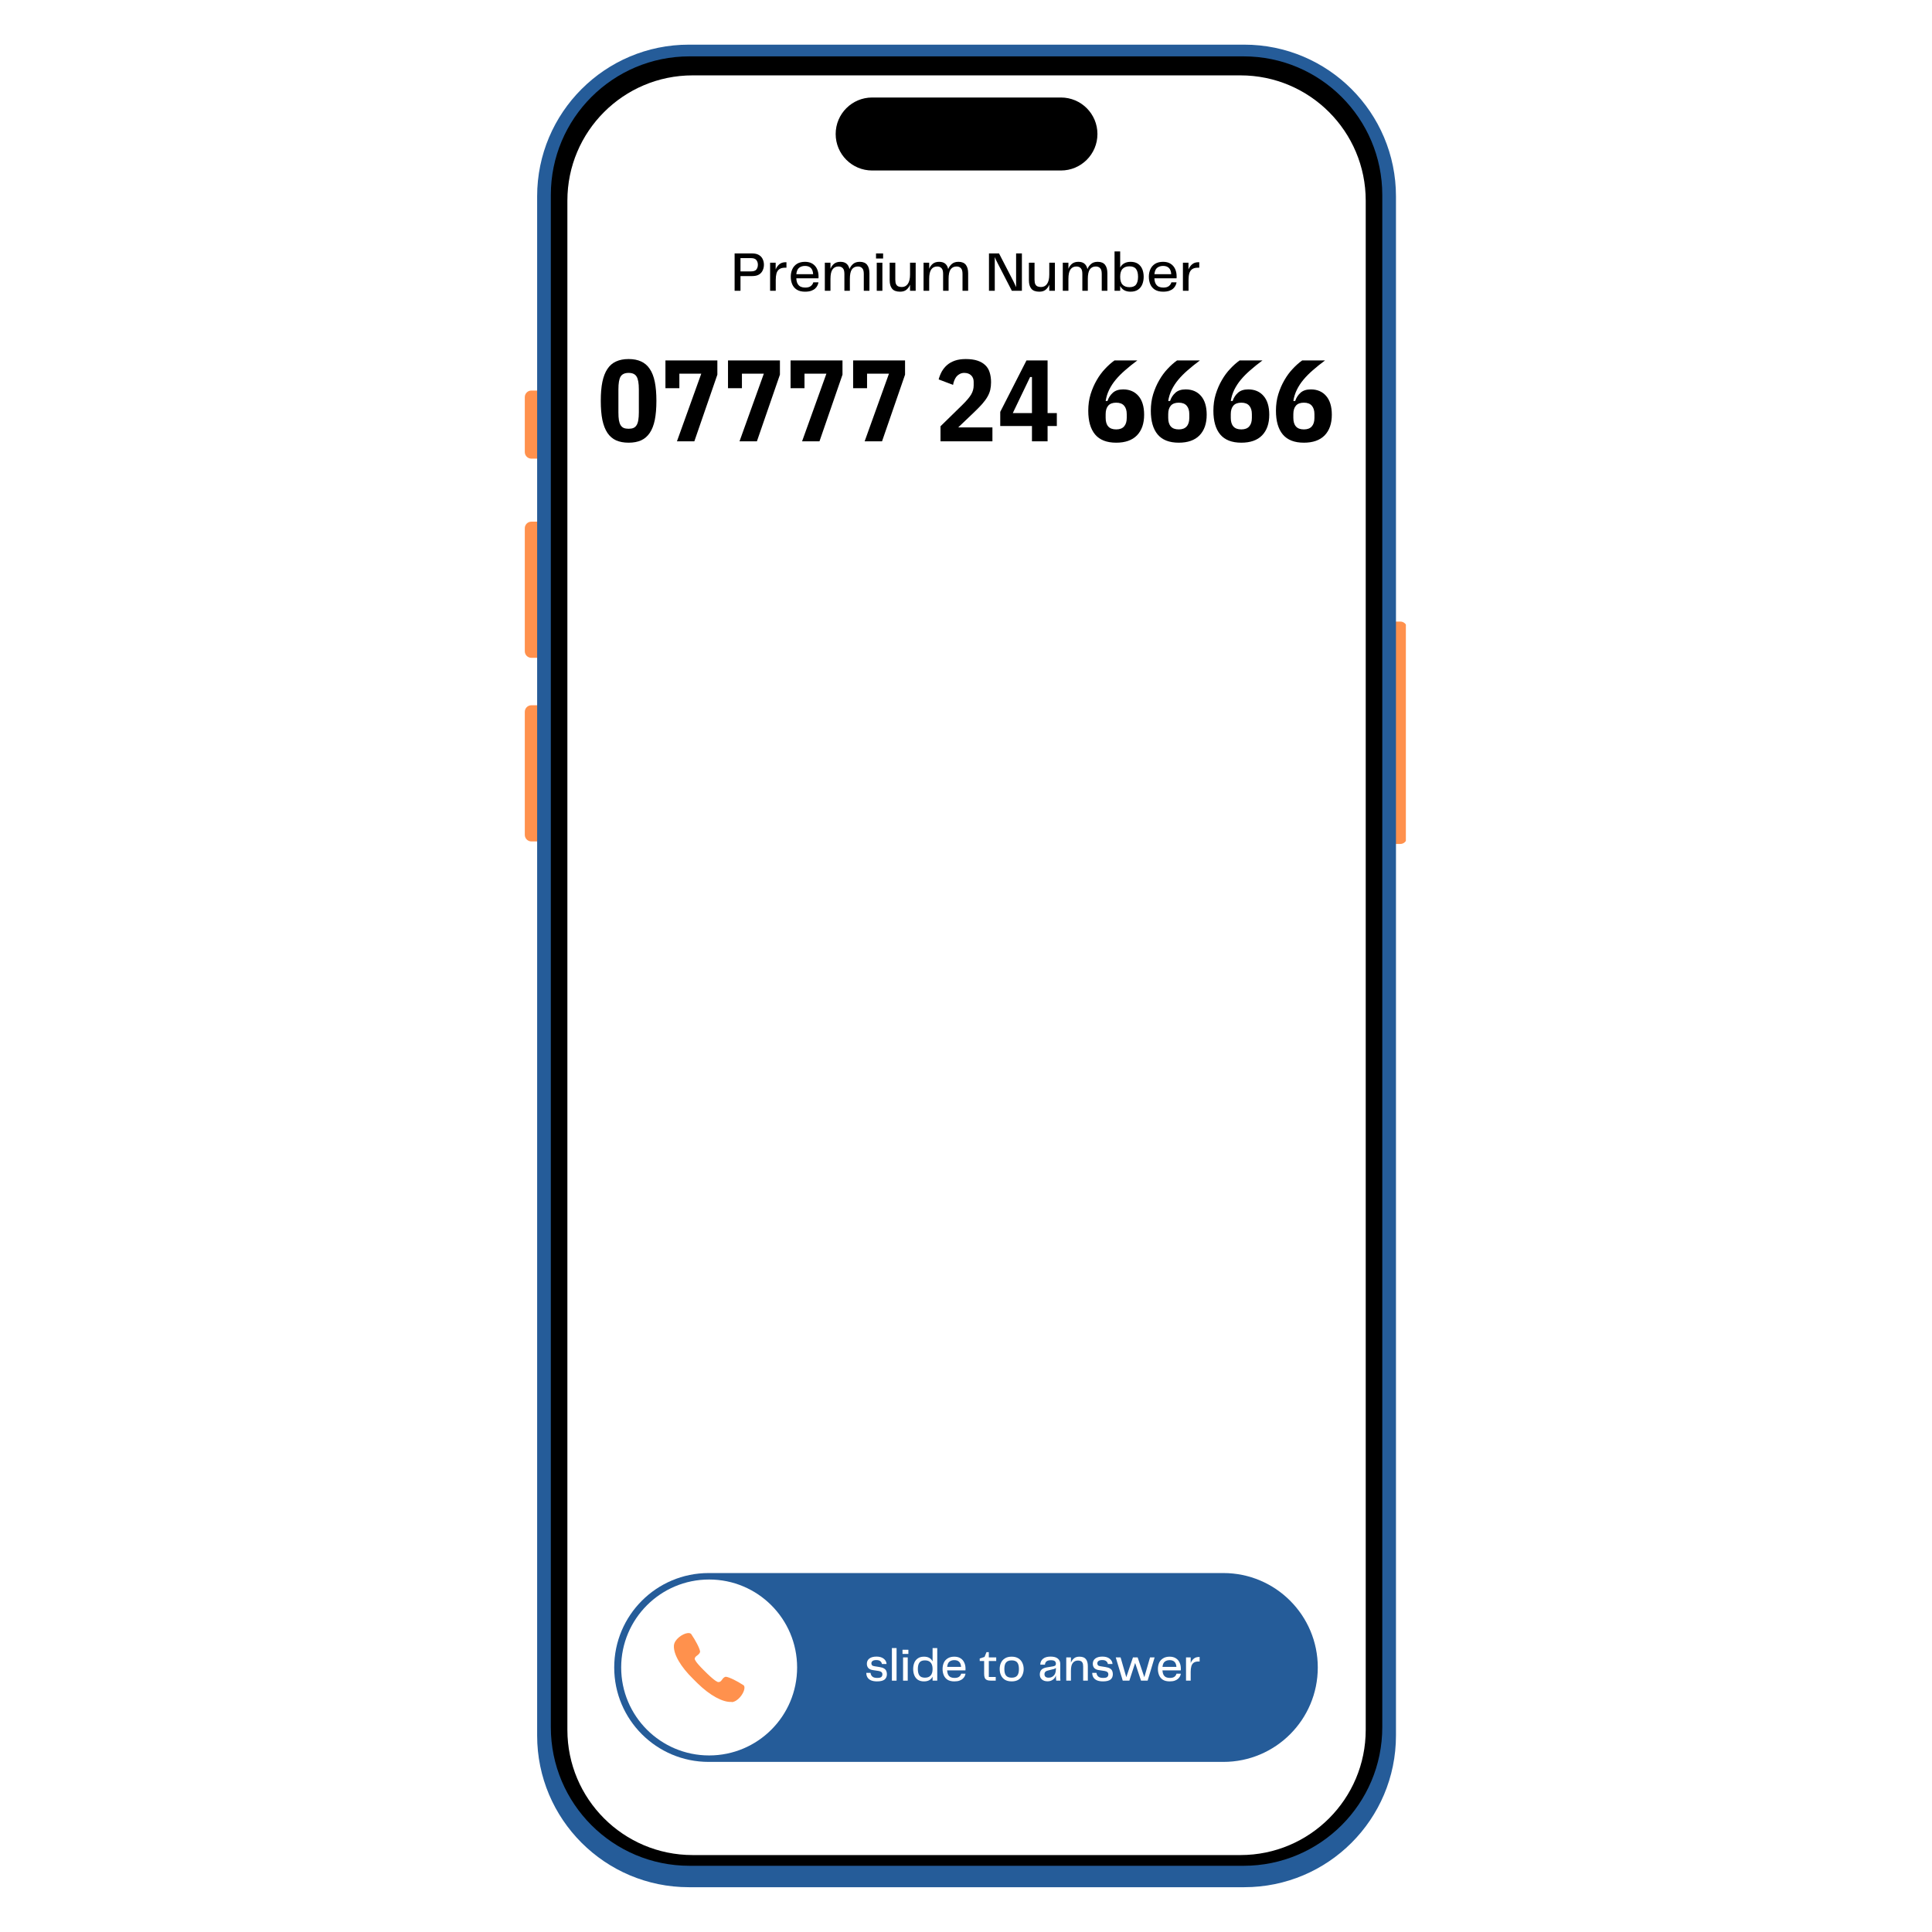 <svg xmlns="http://www.w3.org/2000/svg" xmlns:xlink="http://www.w3.org/1999/xlink" width="500" zoomAndPan="magnify" viewBox="0 0 375 375" height="500" preserveAspectRatio="xMidYMid meet" version="1.0"><defs><g/><clipPath id="2b508fd4a5"><path d="M 149.531 354.191 L 225.48 354.191 L 225.48 357.977 L 149.531 357.977 Z M 149.531 354.191 " clip-rule="nonzero"/></clipPath><clipPath id="970d7427af"><path d="M 151.426 354.191 L 223.574 354.191 C 224.621 354.191 225.469 355.039 225.469 356.086 C 225.469 357.129 224.621 357.977 223.574 357.977 L 151.426 357.977 C 150.379 357.977 149.531 357.129 149.531 356.086 C 149.531 355.039 150.379 354.191 151.426 354.191 Z M 151.426 354.191 " clip-rule="nonzero"/></clipPath><clipPath id="c38918cc45"><path d="M 268 120 L 272.879 120 L 272.879 164 L 268 164 Z M 268 120 " clip-rule="nonzero"/></clipPath><clipPath id="e7b1f1d883"><path d="M 101.879 136 L 107 136 L 107 164 L 101.879 164 Z M 101.879 136 " clip-rule="nonzero"/></clipPath><clipPath id="1458c5ba35"><path d="M 101.879 101 L 107 101 L 107 128 L 101.879 128 Z M 101.879 101 " clip-rule="nonzero"/></clipPath><clipPath id="28d9f4c16c"><path d="M 101.879 75 L 107 75 L 107 90 L 101.879 90 Z M 101.879 75 " clip-rule="nonzero"/></clipPath><clipPath id="2167cdc54f"><path d="M 104 8.66 L 271 8.66 L 271 366.406 L 104 366.406 Z M 104 8.66 " clip-rule="nonzero"/></clipPath><clipPath id="b84423d1ff"><path d="M 119.219 305.328 L 255.816 305.328 L 255.816 341.984 L 119.219 341.984 Z M 119.219 305.328 " clip-rule="nonzero"/></clipPath><clipPath id="244a8b9584"><path d="M 137.547 305.328 L 237.453 305.328 C 247.574 305.328 255.781 313.535 255.781 323.656 C 255.781 333.777 247.574 341.984 237.453 341.984 L 137.547 341.984 C 127.426 341.984 119.219 333.777 119.219 323.656 C 119.219 313.535 127.426 305.328 137.547 305.328 Z M 137.547 305.328 " clip-rule="nonzero"/></clipPath><clipPath id="eae8dcca68"><path d="M 120.57 306.582 L 154.719 306.582 L 154.719 340.73 L 120.57 340.73 Z M 120.57 306.582 " clip-rule="nonzero"/></clipPath><clipPath id="6c34457547"><path d="M 137.645 306.582 C 128.215 306.582 120.57 314.227 120.57 323.656 C 120.57 333.086 128.215 340.73 137.645 340.73 C 147.074 340.73 154.719 333.086 154.719 323.656 C 154.719 314.227 147.074 306.582 137.645 306.582 Z M 137.645 306.582 " clip-rule="nonzero"/></clipPath><clipPath id="1b0e785dcf"><path d="M 127.973 313.984 L 147.316 313.984 L 147.316 333.328 L 127.973 333.328 Z M 127.973 313.984 " clip-rule="nonzero"/></clipPath><clipPath id="38d27dc0c3"><path d="M 137.645 313.984 C 132.301 313.984 127.973 318.312 127.973 323.656 C 127.973 328.996 132.301 333.328 137.645 333.328 C 142.988 333.328 147.316 328.996 147.316 323.656 C 147.316 318.312 142.988 313.984 137.645 313.984 Z M 137.645 313.984 " clip-rule="nonzero"/></clipPath><clipPath id="bf6a28e091"><path d="M 127 313 L 148 313 L 148 334 L 127 334 Z M 127 313 " clip-rule="nonzero"/></clipPath><clipPath id="1fc3d970cd"><path d="M 126.383 314.574 L 146.52 312.414 L 148.676 332.551 L 128.539 334.707 Z M 126.383 314.574 " clip-rule="nonzero"/></clipPath><clipPath id="813ac797c0"><path d="M 126.383 314.574 L 146.52 312.414 L 148.676 332.551 L 128.539 334.707 Z M 126.383 314.574 " clip-rule="nonzero"/></clipPath></defs><rect x="-37.5" width="450" fill="#ffffff" y="-37.5" height="450" fill-opacity="1"/><rect x="-37.5" width="450" fill="#ffffff" y="-37.5" height="450" fill-opacity="1"/><g clip-path="url(#2b508fd4a5)"><g clip-path="url(#970d7427af)"><path fill="#ffffff" d="M 149.531 354.191 L 225.465 354.191 L 225.465 357.977 L 149.531 357.977 Z M 149.531 354.191 " fill-opacity="1" fill-rule="nonzero"/></g></g><g clip-path="url(#c38918cc45)"><path fill="#ff914d" d="M 271.809 163.809 L 269.578 163.809 C 268.875 163.809 268.301 163.238 268.301 162.531 L 268.301 121.922 C 268.301 121.219 268.871 120.648 269.578 120.648 L 271.809 120.648 C 272.512 120.648 273.086 121.215 273.086 121.922 L 273.086 162.535 C 273.082 163.238 272.512 163.809 271.809 163.809 Z M 271.809 163.809 " fill-opacity="1" fill-rule="nonzero"/></g><g clip-path="url(#e7b1f1d883)"><path fill="#ff914d" d="M 105.371 163.32 L 103.141 163.32 C 102.438 163.32 101.863 162.75 101.863 162.043 L 101.863 138.164 C 101.863 137.465 102.434 136.891 103.141 136.891 L 105.371 136.891 C 106.074 136.891 106.648 137.461 106.648 138.164 L 106.648 162.043 C 106.648 162.75 106.078 163.32 105.371 163.32 Z M 105.371 163.32 " fill-opacity="1" fill-rule="nonzero"/></g><g clip-path="url(#1458c5ba35)"><path fill="#ff914d" d="M 105.371 127.684 L 103.141 127.684 C 102.438 127.684 101.863 127.113 101.863 126.406 L 101.863 102.527 C 101.863 101.824 102.434 101.254 103.141 101.254 L 105.371 101.254 C 106.074 101.254 106.648 101.82 106.648 102.527 L 106.648 126.406 C 106.648 127.113 106.078 127.684 105.371 127.684 Z M 105.371 127.684 " fill-opacity="1" fill-rule="nonzero"/></g><g clip-path="url(#28d9f4c16c)"><path fill="#ff914d" d="M 105.371 89.023 L 103.141 89.023 C 102.438 89.023 101.863 88.453 101.863 87.746 L 101.863 77.082 C 101.863 76.379 102.434 75.805 103.141 75.805 L 105.371 75.805 C 106.074 75.805 106.648 76.375 106.648 77.082 L 106.648 87.746 C 106.648 88.453 106.078 89.023 105.371 89.023 Z M 105.371 89.023 " fill-opacity="1" fill-rule="nonzero"/></g><g clip-path="url(#2167cdc54f)"><path fill="#255c99" d="M 241.512 366.305 L 133.703 366.305 C 117.441 366.305 104.258 353.121 104.258 336.859 L 104.258 38.113 C 104.258 21.852 117.441 8.668 133.703 8.668 L 241.512 8.668 C 257.773 8.668 270.957 21.852 270.957 38.113 L 270.957 336.859 C 270.961 353.121 257.777 366.305 241.512 366.305 Z M 241.512 366.305 " fill-opacity="1" fill-rule="nonzero"/></g><path fill="#000000" d="M 241.387 362.148 L 133.828 362.148 C 118.965 362.148 106.914 350.098 106.914 335.23 L 106.914 37.855 C 106.914 22.992 118.961 10.941 133.828 10.941 L 241.387 10.941 C 256.25 10.941 268.301 22.988 268.301 37.855 L 268.301 335.234 C 268.301 350.098 256.25 362.148 241.387 362.148 Z M 241.387 362.148 " fill-opacity="1" fill-rule="nonzero"/><path fill="#ffffff" d="M 240.773 360.066 L 134.441 360.066 C 121.016 360.066 110.129 349.18 110.129 335.754 L 110.129 38.941 C 110.129 25.516 121.016 14.629 134.441 14.629 L 240.773 14.629 C 254.199 14.629 265.086 25.516 265.086 38.941 L 265.086 335.754 C 265.09 349.18 254.203 360.066 240.773 360.066 Z M 240.773 360.066 " fill-opacity="1" fill-rule="nonzero"/><path fill="#000000" d="M 205.93 33.094 L 169.285 33.094 C 165.371 33.094 162.203 29.926 162.203 26.012 C 162.203 22.098 165.371 18.926 169.285 18.926 L 205.93 18.926 C 209.844 18.926 213.012 22.098 213.012 26.012 C 213.012 29.926 209.844 33.094 205.93 33.094 Z M 205.93 33.094 " fill-opacity="1" fill-rule="nonzero"/><g fill="#000000" fill-opacity="1"><g transform="translate(115.939, 85.66)"><g><path d="M 6.078 0.266 C 5.129 0.266 4.316 0.113 3.641 -0.188 C 2.961 -0.5 2.406 -0.977 1.969 -1.625 C 1.531 -2.281 1.203 -3.117 0.984 -4.141 C 0.773 -5.172 0.672 -6.41 0.672 -7.859 C 0.672 -9.297 0.773 -10.523 0.984 -11.547 C 1.203 -12.578 1.531 -13.414 1.969 -14.062 C 2.406 -14.719 2.961 -15.195 3.641 -15.5 C 4.316 -15.812 5.129 -15.969 6.078 -15.969 C 7.023 -15.969 7.832 -15.812 8.5 -15.5 C 9.176 -15.195 9.734 -14.719 10.172 -14.062 C 10.617 -13.414 10.945 -12.578 11.156 -11.547 C 11.363 -10.523 11.469 -9.297 11.469 -7.859 C 11.469 -6.41 11.363 -5.172 11.156 -4.141 C 10.945 -3.117 10.617 -2.281 10.172 -1.625 C 9.734 -0.977 9.176 -0.5 8.5 -0.188 C 7.832 0.113 7.023 0.266 6.078 0.266 Z M 6.078 -2.438 C 6.453 -2.438 6.766 -2.488 7.016 -2.594 C 7.273 -2.707 7.477 -2.891 7.625 -3.141 C 7.781 -3.391 7.891 -3.711 7.953 -4.109 C 8.023 -4.516 8.062 -5.02 8.062 -5.625 L 8.062 -10.078 C 8.062 -11.266 7.914 -12.094 7.625 -12.562 C 7.344 -13.039 6.828 -13.281 6.078 -13.281 C 5.328 -13.281 4.805 -13.039 4.516 -12.562 C 4.234 -12.094 4.094 -11.266 4.094 -10.078 L 4.094 -5.625 C 4.094 -5.02 4.125 -4.516 4.188 -4.109 C 4.258 -3.711 4.367 -3.391 4.516 -3.141 C 4.672 -2.891 4.875 -2.707 5.125 -2.594 C 5.383 -2.488 5.703 -2.438 6.078 -2.438 Z M 6.078 -2.438 "/></g></g></g><g fill="#000000" fill-opacity="1"><g transform="translate(128.083, 85.66)"><g><path d="M 3.312 0 L 8.031 -13.125 L 3.781 -13.125 L 3.781 -10.312 L 1.078 -10.312 L 1.078 -15.703 L 11.156 -15.703 L 11.156 -12.938 L 6.688 0 Z M 3.312 0 "/></g></g></g><g fill="#000000" fill-opacity="1"><g transform="translate(140.227, 85.66)"><g><path d="M 3.312 0 L 8.031 -13.125 L 3.781 -13.125 L 3.781 -10.312 L 1.078 -10.312 L 1.078 -15.703 L 11.156 -15.703 L 11.156 -12.938 L 6.688 0 Z M 3.312 0 "/></g></g></g><g fill="#000000" fill-opacity="1"><g transform="translate(152.371, 85.66)"><g><path d="M 3.312 0 L 8.031 -13.125 L 3.781 -13.125 L 3.781 -10.312 L 1.078 -10.312 L 1.078 -15.703 L 11.156 -15.703 L 11.156 -12.938 L 6.688 0 Z M 3.312 0 "/></g></g></g><g fill="#000000" fill-opacity="1"><g transform="translate(164.514, 85.66)"><g><path d="M 3.312 0 L 8.031 -13.125 L 3.781 -13.125 L 3.781 -10.312 L 1.078 -10.312 L 1.078 -15.703 L 11.156 -15.703 L 11.156 -12.938 L 6.688 0 Z M 3.312 0 "/></g></g></g><g fill="#000000" fill-opacity="1"><g transform="translate(176.658, 85.66)"><g/></g></g><g fill="#000000" fill-opacity="1"><g transform="translate(181.426, 85.66)"><g><path d="M 11.203 0 L 1.125 0 L 1.125 -2.922 L 5.422 -7.125 C 6.203 -7.895 6.754 -8.551 7.078 -9.094 C 7.398 -9.645 7.562 -10.227 7.562 -10.844 L 7.562 -11.562 C 7.562 -12.07 7.398 -12.484 7.078 -12.797 C 6.754 -13.117 6.305 -13.281 5.734 -13.281 C 5.41 -13.281 5.125 -13.211 4.875 -13.078 C 4.625 -12.953 4.41 -12.785 4.234 -12.578 C 4.066 -12.367 3.926 -12.125 3.812 -11.844 C 3.695 -11.57 3.613 -11.273 3.562 -10.953 L 0.766 -12.016 C 0.91 -12.555 1.113 -13.066 1.375 -13.547 C 1.645 -14.023 1.984 -14.441 2.391 -14.797 C 2.805 -15.16 3.312 -15.445 3.906 -15.656 C 4.5 -15.863 5.207 -15.969 6.031 -15.969 C 6.926 -15.969 7.688 -15.863 8.312 -15.656 C 8.938 -15.445 9.441 -15.148 9.828 -14.766 C 10.223 -14.391 10.504 -13.922 10.672 -13.359 C 10.848 -12.797 10.938 -12.164 10.938 -11.469 C 10.938 -10.938 10.883 -10.441 10.781 -9.984 C 10.676 -9.535 10.492 -9.086 10.234 -8.641 C 9.984 -8.203 9.641 -7.734 9.203 -7.234 C 8.766 -6.742 8.219 -6.188 7.562 -5.562 L 4.562 -2.703 L 11.203 -2.703 Z M 11.203 0 "/></g></g></g><g fill="#000000" fill-opacity="1"><g transform="translate(193.569, 85.66)"><g><path d="M 6.734 0 L 6.734 -2.969 L 0.578 -2.969 L 0.578 -5.719 L 5.672 -15.703 L 9.766 -15.703 L 9.766 -5.484 L 11.562 -5.484 L 11.562 -2.969 L 9.766 -2.969 L 9.766 0 Z M 3.016 -5.484 L 6.734 -5.484 L 6.734 -12.484 L 6.375 -12.484 Z M 3.016 -5.484 "/></g></g></g><g fill="#000000" fill-opacity="1"><g transform="translate(205.713, 85.66)"><g/></g></g><g fill="#000000" fill-opacity="1"><g transform="translate(210.481, 85.66)"><g><path d="M 6.172 0.266 C 4.336 0.266 2.973 -0.266 2.078 -1.328 C 1.191 -2.391 0.75 -3.926 0.75 -5.938 C 0.75 -7.082 0.898 -8.148 1.203 -9.141 C 1.516 -10.141 1.91 -11.051 2.391 -11.875 C 2.867 -12.707 3.41 -13.441 4.016 -14.078 C 4.617 -14.723 5.227 -15.266 5.844 -15.703 L 10.281 -15.703 C 9.395 -15.047 8.602 -14.41 7.906 -13.797 C 7.207 -13.191 6.598 -12.578 6.078 -11.953 C 5.566 -11.336 5.145 -10.691 4.812 -10.016 C 4.477 -9.336 4.25 -8.609 4.125 -7.828 L 4.484 -7.828 C 4.691 -8.461 5.035 -8.992 5.516 -9.422 C 5.992 -9.859 6.66 -10.078 7.516 -10.078 C 8.773 -10.078 9.77 -9.648 10.5 -8.797 C 11.227 -7.953 11.594 -6.738 11.594 -5.156 C 11.594 -3.445 11.129 -2.113 10.203 -1.156 C 9.273 -0.207 7.93 0.266 6.172 0.266 Z M 6.172 -2.312 C 6.859 -2.312 7.367 -2.504 7.703 -2.891 C 8.047 -3.273 8.219 -3.828 8.219 -4.547 L 8.219 -5.266 C 8.219 -5.984 8.047 -6.535 7.703 -6.922 C 7.367 -7.305 6.859 -7.5 6.172 -7.5 C 5.473 -7.5 4.957 -7.305 4.625 -6.922 C 4.289 -6.535 4.125 -5.984 4.125 -5.266 L 4.125 -4.547 C 4.125 -3.828 4.289 -3.273 4.625 -2.891 C 4.957 -2.504 5.473 -2.312 6.172 -2.312 Z M 6.172 -2.312 "/></g></g></g><g fill="#000000" fill-opacity="1"><g transform="translate(222.624, 85.66)"><g><path d="M 6.172 0.266 C 4.336 0.266 2.973 -0.266 2.078 -1.328 C 1.191 -2.391 0.75 -3.926 0.75 -5.938 C 0.75 -7.082 0.898 -8.148 1.203 -9.141 C 1.516 -10.141 1.91 -11.051 2.391 -11.875 C 2.867 -12.707 3.41 -13.441 4.016 -14.078 C 4.617 -14.723 5.227 -15.266 5.844 -15.703 L 10.281 -15.703 C 9.395 -15.047 8.602 -14.41 7.906 -13.797 C 7.207 -13.191 6.598 -12.578 6.078 -11.953 C 5.566 -11.336 5.145 -10.691 4.812 -10.016 C 4.477 -9.336 4.25 -8.609 4.125 -7.828 L 4.484 -7.828 C 4.691 -8.461 5.035 -8.992 5.516 -9.422 C 5.992 -9.859 6.66 -10.078 7.516 -10.078 C 8.773 -10.078 9.77 -9.648 10.5 -8.797 C 11.227 -7.953 11.594 -6.738 11.594 -5.156 C 11.594 -3.445 11.129 -2.113 10.203 -1.156 C 9.273 -0.207 7.93 0.266 6.172 0.266 Z M 6.172 -2.312 C 6.859 -2.312 7.367 -2.504 7.703 -2.891 C 8.047 -3.273 8.219 -3.828 8.219 -4.547 L 8.219 -5.266 C 8.219 -5.984 8.047 -6.535 7.703 -6.922 C 7.367 -7.305 6.859 -7.5 6.172 -7.5 C 5.473 -7.5 4.957 -7.305 4.625 -6.922 C 4.289 -6.535 4.125 -5.984 4.125 -5.266 L 4.125 -4.547 C 4.125 -3.828 4.289 -3.273 4.625 -2.891 C 4.957 -2.504 5.473 -2.312 6.172 -2.312 Z M 6.172 -2.312 "/></g></g></g><g fill="#000000" fill-opacity="1"><g transform="translate(234.768, 85.66)"><g><path d="M 6.172 0.266 C 4.336 0.266 2.973 -0.266 2.078 -1.328 C 1.191 -2.391 0.75 -3.926 0.75 -5.938 C 0.75 -7.082 0.898 -8.148 1.203 -9.141 C 1.516 -10.141 1.91 -11.051 2.391 -11.875 C 2.867 -12.707 3.41 -13.441 4.016 -14.078 C 4.617 -14.723 5.227 -15.266 5.844 -15.703 L 10.281 -15.703 C 9.395 -15.047 8.602 -14.41 7.906 -13.797 C 7.207 -13.191 6.598 -12.578 6.078 -11.953 C 5.566 -11.336 5.145 -10.691 4.812 -10.016 C 4.477 -9.336 4.25 -8.609 4.125 -7.828 L 4.484 -7.828 C 4.691 -8.461 5.035 -8.992 5.516 -9.422 C 5.992 -9.859 6.66 -10.078 7.516 -10.078 C 8.773 -10.078 9.77 -9.648 10.5 -8.797 C 11.227 -7.953 11.594 -6.738 11.594 -5.156 C 11.594 -3.445 11.129 -2.113 10.203 -1.156 C 9.273 -0.207 7.93 0.266 6.172 0.266 Z M 6.172 -2.312 C 6.859 -2.312 7.367 -2.504 7.703 -2.891 C 8.047 -3.273 8.219 -3.828 8.219 -4.547 L 8.219 -5.266 C 8.219 -5.984 8.047 -6.535 7.703 -6.922 C 7.367 -7.305 6.859 -7.5 6.172 -7.5 C 5.473 -7.5 4.957 -7.305 4.625 -6.922 C 4.289 -6.535 4.125 -5.984 4.125 -5.266 L 4.125 -4.547 C 4.125 -3.828 4.289 -3.273 4.625 -2.891 C 4.957 -2.504 5.473 -2.312 6.172 -2.312 Z M 6.172 -2.312 "/></g></g></g><g fill="#000000" fill-opacity="1"><g transform="translate(246.912, 85.66)"><g><path d="M 6.172 0.266 C 4.336 0.266 2.973 -0.266 2.078 -1.328 C 1.191 -2.391 0.75 -3.926 0.75 -5.938 C 0.75 -7.082 0.898 -8.148 1.203 -9.141 C 1.516 -10.141 1.91 -11.051 2.391 -11.875 C 2.867 -12.707 3.41 -13.441 4.016 -14.078 C 4.617 -14.723 5.227 -15.266 5.844 -15.703 L 10.281 -15.703 C 9.395 -15.047 8.602 -14.41 7.906 -13.797 C 7.207 -13.191 6.598 -12.578 6.078 -11.953 C 5.566 -11.336 5.145 -10.691 4.812 -10.016 C 4.477 -9.336 4.25 -8.609 4.125 -7.828 L 4.484 -7.828 C 4.691 -8.461 5.035 -8.992 5.516 -9.422 C 5.992 -9.859 6.66 -10.078 7.516 -10.078 C 8.773 -10.078 9.77 -9.648 10.5 -8.797 C 11.227 -7.953 11.594 -6.738 11.594 -5.156 C 11.594 -3.445 11.129 -2.113 10.203 -1.156 C 9.273 -0.207 7.93 0.266 6.172 0.266 Z M 6.172 -2.312 C 6.859 -2.312 7.367 -2.504 7.703 -2.891 C 8.047 -3.273 8.219 -3.828 8.219 -4.547 L 8.219 -5.266 C 8.219 -5.984 8.047 -6.535 7.703 -6.922 C 7.367 -7.305 6.859 -7.5 6.172 -7.5 C 5.473 -7.5 4.957 -7.305 4.625 -6.922 C 4.289 -6.535 4.125 -5.984 4.125 -5.266 L 4.125 -4.547 C 4.125 -3.828 4.289 -3.273 4.625 -2.891 C 4.957 -2.504 5.473 -2.312 6.172 -2.312 Z M 6.172 -2.312 "/></g></g></g><g fill="#000000" fill-opacity="1"><g transform="translate(141.885, 56.444)"><g><path d="M 4.141 -7.25 C 4.672 -7.25 5.102 -7.145 5.438 -6.938 C 5.77 -6.738 6.008 -6.473 6.156 -6.141 C 6.312 -5.805 6.391 -5.445 6.391 -5.062 C 6.391 -4.664 6.312 -4.301 6.156 -3.969 C 6.008 -3.633 5.77 -3.363 5.438 -3.156 C 5.102 -2.957 4.672 -2.859 4.141 -2.859 L 1.844 -2.859 L 1.844 0 L 0.703 0 L 0.703 -7.25 Z M 3.859 -3.766 C 4.379 -3.766 4.734 -3.883 4.922 -4.125 C 5.117 -4.375 5.219 -4.688 5.219 -5.062 C 5.219 -5.426 5.117 -5.727 4.922 -5.969 C 4.734 -6.219 4.379 -6.344 3.859 -6.344 L 1.844 -6.344 L 1.844 -3.766 Z M 3.859 -3.766 "/></g></g></g><g fill="#000000" fill-opacity="1"><g transform="translate(148.712, 56.444)"><g><path d="M 3.781 -5.547 L 3.938 -5.547 L 3.938 -4.484 L 3.672 -4.484 C 3.18 -4.484 2.805 -4.383 2.547 -4.188 C 2.285 -4 2.102 -3.723 2 -3.359 C 1.906 -3.004 1.859 -2.578 1.859 -2.078 L 1.859 0 L 0.766 0 L 0.766 -5.453 L 1.844 -5.453 L 1.844 -4.141 C 2.008 -4.547 2.242 -4.879 2.547 -5.141 C 2.859 -5.41 3.27 -5.547 3.781 -5.547 Z M 3.781 -5.547 "/></g></g></g><g fill="#000000" fill-opacity="1"><g transform="translate(152.987, 56.444)"><g><path d="M 3.297 -0.625 C 3.785 -0.625 4.148 -0.723 4.391 -0.922 C 4.641 -1.117 4.801 -1.359 4.875 -1.641 L 5.875 -1.641 C 5.852 -1.453 5.789 -1.254 5.688 -1.047 C 5.594 -0.836 5.445 -0.641 5.25 -0.453 C 5.051 -0.266 4.789 -0.113 4.469 0 C 4.145 0.113 3.742 0.172 3.266 0.172 C 2.617 0.172 2.086 0.039 1.672 -0.219 C 1.266 -0.477 0.969 -0.828 0.781 -1.266 C 0.594 -1.711 0.5 -2.203 0.5 -2.734 C 0.5 -3.266 0.598 -3.75 0.797 -4.188 C 0.992 -4.625 1.297 -4.973 1.703 -5.234 C 2.117 -5.492 2.641 -5.625 3.266 -5.625 C 3.848 -5.625 4.332 -5.5 4.719 -5.25 C 5.102 -5.008 5.395 -4.676 5.594 -4.25 C 5.789 -3.832 5.891 -3.359 5.891 -2.828 C 5.891 -2.754 5.891 -2.688 5.891 -2.625 C 5.891 -2.562 5.883 -2.492 5.875 -2.422 L 1.578 -2.422 C 1.598 -1.961 1.688 -1.602 1.844 -1.344 C 2 -1.082 2.203 -0.895 2.453 -0.781 C 2.703 -0.676 2.984 -0.625 3.297 -0.625 Z M 3.266 -4.828 C 2.805 -4.828 2.426 -4.707 2.125 -4.469 C 1.82 -4.238 1.641 -3.82 1.578 -3.219 L 4.844 -3.219 C 4.812 -3.77 4.66 -4.176 4.391 -4.438 C 4.129 -4.695 3.754 -4.828 3.266 -4.828 Z M 3.266 -4.828 "/></g></g></g><g fill="#000000" fill-opacity="1"><g transform="translate(159.334, 56.444)"><g><path d="M 7.547 -5.625 C 8.191 -5.625 8.664 -5.43 8.969 -5.047 C 9.27 -4.66 9.422 -4.113 9.422 -3.406 L 9.422 0 L 8.328 0 L 8.328 -3.297 C 8.328 -3.816 8.223 -4.18 8.016 -4.391 C 7.816 -4.609 7.535 -4.719 7.172 -4.719 C 6.672 -4.719 6.285 -4.531 6.016 -4.156 C 5.754 -3.781 5.625 -3.16 5.625 -2.297 L 5.625 0 L 4.562 0 L 4.562 -3.297 C 4.562 -3.816 4.457 -4.18 4.25 -4.391 C 4.051 -4.609 3.77 -4.719 3.406 -4.719 C 2.914 -4.719 2.535 -4.531 2.266 -4.156 C 1.992 -3.781 1.859 -3.16 1.859 -2.297 L 1.859 0 L 0.766 0 L 0.766 -5.453 L 1.859 -5.453 L 1.859 -4.266 C 2.016 -4.66 2.242 -4.984 2.547 -5.234 C 2.859 -5.492 3.27 -5.625 3.781 -5.625 C 4.289 -5.625 4.688 -5.504 4.969 -5.266 C 5.258 -5.023 5.453 -4.676 5.547 -4.219 C 5.711 -4.625 5.953 -4.957 6.266 -5.219 C 6.578 -5.488 7.004 -5.625 7.547 -5.625 Z M 7.547 -5.625 "/></g></g></g><g fill="#000000" fill-opacity="1"><g transform="translate(169.411, 56.444)"><g><path d="M 0.625 -6.266 L 0.625 -7.25 L 2 -7.25 L 2 -6.266 Z M 0.766 0 L 0.766 -5.453 L 1.859 -5.453 L 1.859 0 Z M 0.766 0 "/></g></g></g><g fill="#000000" fill-opacity="1"><g transform="translate(172.029, 56.444)"><g><path d="M 4.609 -5.453 L 5.703 -5.453 L 5.703 0 L 4.609 0 L 4.609 -1.188 C 4.453 -0.789 4.219 -0.461 3.906 -0.203 C 3.602 0.047 3.195 0.172 2.688 0.172 C 1.957 0.172 1.438 -0.02 1.125 -0.406 C 0.812 -0.789 0.656 -1.336 0.656 -2.047 L 0.656 -5.453 L 1.75 -5.453 L 1.75 -2.156 C 1.75 -1.77 1.801 -1.473 1.906 -1.266 C 2.02 -1.055 2.172 -0.914 2.359 -0.844 C 2.555 -0.77 2.773 -0.734 3.016 -0.734 C 3.504 -0.734 3.891 -0.93 4.172 -1.328 C 4.461 -1.734 4.609 -2.344 4.609 -3.156 Z M 4.609 -5.453 "/></g></g></g><g fill="#000000" fill-opacity="1"><g transform="translate(178.496, 56.444)"><g><path d="M 7.547 -5.625 C 8.191 -5.625 8.664 -5.43 8.969 -5.047 C 9.27 -4.66 9.422 -4.113 9.422 -3.406 L 9.422 0 L 8.328 0 L 8.328 -3.297 C 8.328 -3.816 8.223 -4.18 8.016 -4.391 C 7.816 -4.609 7.535 -4.719 7.172 -4.719 C 6.672 -4.719 6.285 -4.531 6.016 -4.156 C 5.754 -3.781 5.625 -3.16 5.625 -2.297 L 5.625 0 L 4.562 0 L 4.562 -3.297 C 4.562 -3.816 4.457 -4.18 4.25 -4.391 C 4.051 -4.609 3.77 -4.719 3.406 -4.719 C 2.914 -4.719 2.535 -4.531 2.266 -4.156 C 1.992 -3.781 1.859 -3.16 1.859 -2.297 L 1.859 0 L 0.766 0 L 0.766 -5.453 L 1.859 -5.453 L 1.859 -4.266 C 2.016 -4.66 2.242 -4.984 2.547 -5.234 C 2.859 -5.492 3.27 -5.625 3.781 -5.625 C 4.289 -5.625 4.688 -5.504 4.969 -5.266 C 5.258 -5.023 5.453 -4.676 5.547 -4.219 C 5.711 -4.625 5.953 -4.957 6.266 -5.219 C 6.578 -5.488 7.004 -5.625 7.547 -5.625 Z M 7.547 -5.625 "/></g></g></g><g fill="#000000" fill-opacity="1"><g transform="translate(188.573, 56.444)"><g/></g></g><g fill="#000000" fill-opacity="1"><g transform="translate(191.256, 56.444)"><g><path d="M 5.969 -7.25 L 7.094 -7.25 L 7.094 0 L 5.141 0 L 2.359 -5.406 C 2.254 -5.613 2.156 -5.812 2.062 -6 C 1.977 -6.188 1.898 -6.367 1.828 -6.547 L 1.828 0 L 0.703 0 L 0.703 -7.25 L 2.656 -7.25 L 5.453 -1.828 C 5.535 -1.68 5.617 -1.504 5.703 -1.297 C 5.797 -1.098 5.883 -0.898 5.969 -0.703 Z M 5.969 -7.25 "/></g></g></g><g fill="#000000" fill-opacity="1"><g transform="translate(199.053, 56.444)"><g><path d="M 4.609 -5.453 L 5.703 -5.453 L 5.703 0 L 4.609 0 L 4.609 -1.188 C 4.453 -0.789 4.219 -0.461 3.906 -0.203 C 3.602 0.047 3.195 0.172 2.688 0.172 C 1.957 0.172 1.438 -0.02 1.125 -0.406 C 0.812 -0.789 0.656 -1.336 0.656 -2.047 L 0.656 -5.453 L 1.75 -5.453 L 1.75 -2.156 C 1.75 -1.77 1.801 -1.473 1.906 -1.266 C 2.02 -1.055 2.172 -0.914 2.359 -0.844 C 2.555 -0.77 2.773 -0.734 3.016 -0.734 C 3.504 -0.734 3.891 -0.93 4.172 -1.328 C 4.461 -1.734 4.609 -2.344 4.609 -3.156 Z M 4.609 -5.453 "/></g></g></g><g fill="#000000" fill-opacity="1"><g transform="translate(205.52, 56.444)"><g><path d="M 7.547 -5.625 C 8.191 -5.625 8.664 -5.43 8.969 -5.047 C 9.27 -4.66 9.422 -4.113 9.422 -3.406 L 9.422 0 L 8.328 0 L 8.328 -3.297 C 8.328 -3.816 8.223 -4.18 8.016 -4.391 C 7.816 -4.609 7.535 -4.719 7.172 -4.719 C 6.672 -4.719 6.285 -4.531 6.016 -4.156 C 5.754 -3.781 5.625 -3.16 5.625 -2.297 L 5.625 0 L 4.562 0 L 4.562 -3.297 C 4.562 -3.816 4.457 -4.18 4.25 -4.391 C 4.051 -4.609 3.77 -4.719 3.406 -4.719 C 2.914 -4.719 2.535 -4.531 2.266 -4.156 C 1.992 -3.781 1.859 -3.16 1.859 -2.297 L 1.859 0 L 0.766 0 L 0.766 -5.453 L 1.859 -5.453 L 1.859 -4.266 C 2.016 -4.66 2.242 -4.984 2.547 -5.234 C 2.859 -5.492 3.27 -5.625 3.781 -5.625 C 4.289 -5.625 4.688 -5.504 4.969 -5.266 C 5.258 -5.023 5.453 -4.676 5.547 -4.219 C 5.711 -4.625 5.953 -4.957 6.266 -5.219 C 6.578 -5.488 7.004 -5.625 7.547 -5.625 Z M 7.547 -5.625 "/></g></g></g><g fill="#000000" fill-opacity="1"><g transform="translate(215.597, 56.444)"><g><path d="M 3.844 -5.625 C 4.438 -5.625 4.922 -5.492 5.297 -5.234 C 5.672 -4.973 5.945 -4.625 6.125 -4.188 C 6.301 -3.75 6.391 -3.258 6.391 -2.719 C 6.391 -2.195 6.301 -1.711 6.125 -1.266 C 5.945 -0.828 5.672 -0.477 5.297 -0.219 C 4.922 0.039 4.438 0.172 3.844 0.172 C 3.363 0.172 2.953 0.078 2.609 -0.109 C 2.273 -0.305 2.016 -0.582 1.828 -0.938 L 1.828 0 L 0.734 0 L 0.734 -7.641 L 1.828 -7.641 L 1.828 -4.516 C 2.016 -4.867 2.273 -5.141 2.609 -5.328 C 2.953 -5.523 3.363 -5.625 3.844 -5.625 Z M 3.625 -0.703 C 4.227 -0.703 4.656 -0.867 4.906 -1.203 C 5.164 -1.547 5.297 -2.051 5.297 -2.719 C 5.297 -3.395 5.164 -3.898 4.906 -4.234 C 4.656 -4.578 4.227 -4.75 3.625 -4.75 C 3.051 -4.75 2.609 -4.586 2.297 -4.266 C 1.984 -3.941 1.828 -3.426 1.828 -2.719 C 1.828 -2.02 1.984 -1.508 2.297 -1.188 C 2.609 -0.863 3.051 -0.703 3.625 -0.703 Z M 3.625 -0.703 "/></g></g></g><g fill="#000000" fill-opacity="1"><g transform="translate(222.49, 56.444)"><g><path d="M 3.297 -0.625 C 3.785 -0.625 4.148 -0.723 4.391 -0.922 C 4.641 -1.117 4.801 -1.359 4.875 -1.641 L 5.875 -1.641 C 5.852 -1.453 5.789 -1.254 5.688 -1.047 C 5.594 -0.836 5.445 -0.641 5.25 -0.453 C 5.051 -0.266 4.789 -0.113 4.469 0 C 4.145 0.113 3.742 0.172 3.266 0.172 C 2.617 0.172 2.086 0.039 1.672 -0.219 C 1.266 -0.477 0.969 -0.828 0.781 -1.266 C 0.594 -1.711 0.5 -2.203 0.5 -2.734 C 0.5 -3.266 0.598 -3.75 0.797 -4.188 C 0.992 -4.625 1.297 -4.973 1.703 -5.234 C 2.117 -5.492 2.641 -5.625 3.266 -5.625 C 3.848 -5.625 4.332 -5.5 4.719 -5.25 C 5.102 -5.008 5.395 -4.676 5.594 -4.25 C 5.789 -3.832 5.891 -3.359 5.891 -2.828 C 5.891 -2.754 5.891 -2.688 5.891 -2.625 C 5.891 -2.562 5.883 -2.492 5.875 -2.422 L 1.578 -2.422 C 1.598 -1.961 1.688 -1.602 1.844 -1.344 C 2 -1.082 2.203 -0.895 2.453 -0.781 C 2.703 -0.676 2.984 -0.625 3.297 -0.625 Z M 3.266 -4.828 C 2.805 -4.828 2.426 -4.707 2.125 -4.469 C 1.82 -4.238 1.641 -3.82 1.578 -3.219 L 4.844 -3.219 C 4.812 -3.77 4.66 -4.176 4.391 -4.438 C 4.129 -4.695 3.754 -4.828 3.266 -4.828 Z M 3.266 -4.828 "/></g></g></g><g fill="#000000" fill-opacity="1"><g transform="translate(228.837, 56.444)"><g><path d="M 3.781 -5.547 L 3.938 -5.547 L 3.938 -4.484 L 3.672 -4.484 C 3.18 -4.484 2.805 -4.383 2.547 -4.188 C 2.285 -4 2.102 -3.723 2 -3.359 C 1.906 -3.004 1.859 -2.578 1.859 -2.078 L 1.859 0 L 0.766 0 L 0.766 -5.453 L 1.844 -5.453 L 1.844 -4.141 C 2.008 -4.547 2.242 -4.879 2.547 -5.141 C 2.859 -5.41 3.27 -5.547 3.781 -5.547 Z M 3.781 -5.547 "/></g></g></g><g clip-path="url(#b84423d1ff)"><g clip-path="url(#244a8b9584)"><path fill="#255c99" d="M 119.219 305.328 L 255.816 305.328 L 255.816 341.984 L 119.219 341.984 Z M 119.219 305.328 " fill-opacity="1" fill-rule="nonzero"/></g></g><g clip-path="url(#eae8dcca68)"><g clip-path="url(#6c34457547)"><path fill="#ffffff" d="M 120.57 306.582 L 154.719 306.582 L 154.719 340.73 L 120.57 340.73 Z M 120.57 306.582 " fill-opacity="1" fill-rule="nonzero"/></g></g><g clip-path="url(#1b0e785dcf)"><g clip-path="url(#38d27dc0c3)"><path fill="#ff914d" d="M 127.973 313.984 L 147.316 313.984 L 147.316 333.328 L 127.973 333.328 Z M 127.973 313.984 " fill-opacity="1" fill-rule="nonzero"/></g></g><g clip-path="url(#bf6a28e091)"><g clip-path="url(#1fc3d970cd)"><g clip-path="url(#813ac797c0)"><path fill="#ffffff" d="M 136.547 313.484 C 130.922 314.086 126.871 319.156 127.473 324.738 C 128.074 330.367 133.145 334.414 138.727 333.816 C 144.352 333.211 148.402 328.141 147.801 322.559 C 147.203 316.977 142.176 312.879 136.547 313.484 Z M 144.469 327.875 C 144.297 328.812 143.211 330.258 142.074 330.379 L 141.98 330.344 C 140.293 330.434 137.809 329.094 135.398 326.734 L 134.523 325.863 C 132.113 323.508 130.707 321.086 130.805 319.422 C 130.859 318.223 132.48 317.086 133.48 316.98 C 133.977 316.926 134.184 317.133 134.25 317.309 C 134.902 318.25 135.812 319.898 135.879 320.531 L 135.891 320.625 C 135.789 320.957 135.535 321.168 135.32 321.328 C 135.023 321.543 134.855 321.699 134.844 322.02 C 134.855 322.109 135 322.602 136.59 324.176 L 137.258 324.836 C 138.848 326.367 139.32 326.5 139.41 326.488 C 139.777 326.496 139.898 326.344 140.141 326.043 C 140.301 325.797 140.504 325.547 140.816 325.465 L 140.906 325.457 C 141.555 325.523 143.207 326.359 144.195 327.031 C 144.336 327.062 144.59 327.266 144.469 327.875 Z M 144.469 327.875 " fill-opacity="1" fill-rule="nonzero"/></g></g></g><g fill="#ffffff" fill-opacity="1"><g transform="translate(167.835, 326.215)"><g><path d="M 0.312 -1.516 L 1.141 -1.516 C 1.16 -1.234 1.27 -1 1.469 -0.812 C 1.664 -0.625 1.984 -0.531 2.422 -0.531 C 2.828 -0.531 3.098 -0.594 3.234 -0.719 C 3.367 -0.844 3.438 -1.008 3.438 -1.219 C 3.438 -1.406 3.379 -1.551 3.266 -1.656 C 3.16 -1.758 2.988 -1.832 2.75 -1.875 L 1.625 -2.047 C 1.227 -2.098 0.926 -2.227 0.719 -2.438 C 0.52 -2.656 0.422 -2.938 0.422 -3.281 C 0.422 -3.707 0.582 -4.047 0.906 -4.297 C 1.238 -4.547 1.703 -4.672 2.297 -4.672 C 2.879 -4.672 3.344 -4.535 3.688 -4.266 C 4.031 -4.004 4.219 -3.66 4.25 -3.234 L 3.344 -3.234 C 3.32 -3.441 3.223 -3.617 3.047 -3.766 C 2.879 -3.922 2.617 -4 2.266 -4 C 1.922 -4 1.672 -3.938 1.516 -3.812 C 1.367 -3.688 1.297 -3.535 1.297 -3.359 C 1.297 -3.223 1.336 -3.102 1.422 -3 C 1.504 -2.895 1.672 -2.828 1.922 -2.797 L 2.891 -2.641 C 3.266 -2.586 3.555 -2.492 3.766 -2.359 C 3.973 -2.234 4.113 -2.078 4.188 -1.891 C 4.27 -1.703 4.312 -1.492 4.312 -1.266 C 4.312 -0.797 4.156 -0.441 3.844 -0.203 C 3.539 0.023 3.062 0.141 2.406 0.141 C 1.906 0.141 1.5 0.066 1.188 -0.078 C 0.883 -0.223 0.66 -0.422 0.516 -0.672 C 0.379 -0.922 0.312 -1.203 0.312 -1.516 Z M 0.312 -1.516 "/></g></g></g><g fill="#ffffff" fill-opacity="1"><g transform="translate(172.493, 326.215)"><g><path d="M 0.625 0 L 0.625 -6.328 L 1.531 -6.328 L 1.531 0 Z M 0.625 0 "/></g></g></g><g fill="#ffffff" fill-opacity="1"><g transform="translate(174.66, 326.215)"><g><path d="M 0.516 -5.188 L 0.516 -6 L 1.656 -6 L 1.656 -5.188 Z M 0.625 0 L 0.625 -4.516 L 1.531 -4.516 L 1.531 0 Z M 0.625 0 "/></g></g></g><g fill="#ffffff" fill-opacity="1"><g transform="translate(176.826, 326.215)"><g><path d="M 4.188 -6.328 L 5.094 -6.328 L 5.094 0 L 4.188 0 L 4.188 -0.781 C 4.039 -0.477 3.828 -0.25 3.547 -0.094 C 3.273 0.062 2.93 0.141 2.516 0.141 C 2.035 0.141 1.641 0.035 1.328 -0.172 C 1.016 -0.391 0.785 -0.68 0.641 -1.047 C 0.492 -1.41 0.422 -1.816 0.422 -2.266 C 0.422 -2.703 0.492 -3.102 0.641 -3.469 C 0.785 -3.832 1.016 -4.117 1.328 -4.328 C 1.641 -4.547 2.035 -4.656 2.516 -4.656 C 2.93 -4.656 3.273 -4.578 3.547 -4.422 C 3.828 -4.266 4.039 -4.035 4.188 -3.734 Z M 2.703 -0.578 C 3.18 -0.578 3.547 -0.711 3.797 -0.984 C 4.055 -1.254 4.188 -1.68 4.188 -2.266 C 4.188 -2.836 4.055 -3.258 3.797 -3.531 C 3.547 -3.801 3.18 -3.938 2.703 -3.938 C 2.203 -3.938 1.848 -3.797 1.641 -3.516 C 1.43 -3.234 1.328 -2.816 1.328 -2.266 C 1.328 -1.703 1.43 -1.281 1.641 -1 C 1.848 -0.719 2.203 -0.578 2.703 -0.578 Z M 2.703 -0.578 "/></g></g></g><g fill="#ffffff" fill-opacity="1"><g transform="translate(182.531, 326.215)"><g><path d="M 2.734 -0.531 C 3.141 -0.531 3.441 -0.609 3.641 -0.766 C 3.848 -0.93 3.977 -1.129 4.031 -1.359 L 4.875 -1.359 C 4.852 -1.203 4.801 -1.035 4.719 -0.859 C 4.633 -0.691 4.508 -0.531 4.344 -0.375 C 4.176 -0.219 3.957 -0.094 3.688 0 C 3.426 0.094 3.098 0.141 2.703 0.141 C 2.16 0.141 1.723 0.035 1.391 -0.172 C 1.055 -0.391 0.812 -0.68 0.656 -1.047 C 0.5 -1.41 0.422 -1.816 0.422 -2.266 C 0.422 -2.703 0.5 -3.102 0.656 -3.469 C 0.82 -3.832 1.078 -4.117 1.422 -4.328 C 1.766 -4.547 2.191 -4.656 2.703 -4.656 C 3.18 -4.656 3.582 -4.551 3.906 -4.344 C 4.227 -4.145 4.469 -3.867 4.625 -3.516 C 4.789 -3.172 4.875 -2.781 4.875 -2.344 C 4.875 -2.289 4.875 -2.234 4.875 -2.172 C 4.875 -2.117 4.867 -2.062 4.859 -2 L 1.297 -2 C 1.328 -1.625 1.406 -1.328 1.531 -1.109 C 1.656 -0.898 1.82 -0.75 2.031 -0.656 C 2.238 -0.57 2.473 -0.531 2.734 -0.531 Z M 2.703 -3.984 C 2.316 -3.984 2 -3.883 1.75 -3.688 C 1.508 -3.5 1.363 -3.16 1.312 -2.672 L 4.016 -2.672 C 3.984 -3.117 3.859 -3.445 3.641 -3.656 C 3.422 -3.875 3.109 -3.984 2.703 -3.984 Z M 2.703 -3.984 "/></g></g></g><g fill="#ffffff" fill-opacity="1"><g transform="translate(187.785, 326.215)"><g/></g></g><g fill="#ffffff" fill-opacity="1"><g transform="translate(190.006, 326.215)"><g><path d="M 2.375 0 C 2.008 0 1.727 -0.047 1.531 -0.141 C 1.332 -0.234 1.195 -0.379 1.125 -0.578 C 1.051 -0.773 1.016 -1.023 1.016 -1.328 L 1.016 -3.812 L 0.156 -3.812 L 0.156 -4.297 L 1.094 -4.609 L 1.469 -5.531 L 1.922 -5.531 L 1.922 -4.516 L 3.359 -4.516 L 3.359 -3.812 L 1.922 -3.812 L 1.922 -0.719 L 3.266 -0.719 L 3.266 0 Z M 2.375 0 "/></g></g></g><g fill="#ffffff" fill-opacity="1"><g transform="translate(193.617, 326.215)"><g><path d="M 2.75 0.141 C 2.219 0.141 1.781 0.035 1.438 -0.172 C 1.094 -0.391 0.836 -0.68 0.672 -1.047 C 0.504 -1.41 0.422 -1.816 0.422 -2.266 C 0.422 -2.703 0.504 -3.102 0.672 -3.469 C 0.836 -3.832 1.094 -4.117 1.438 -4.328 C 1.781 -4.547 2.219 -4.656 2.75 -4.656 C 3.27 -4.656 3.703 -4.547 4.047 -4.328 C 4.391 -4.117 4.645 -3.832 4.812 -3.469 C 4.988 -3.102 5.078 -2.703 5.078 -2.266 C 5.078 -1.828 4.988 -1.422 4.812 -1.047 C 4.645 -0.68 4.391 -0.391 4.047 -0.172 C 3.703 0.035 3.27 0.141 2.75 0.141 Z M 1.328 -2.266 C 1.328 -1.66 1.441 -1.227 1.672 -0.969 C 1.898 -0.707 2.258 -0.578 2.75 -0.578 C 3.238 -0.578 3.594 -0.707 3.812 -0.969 C 4.039 -1.227 4.156 -1.66 4.156 -2.266 C 4.156 -2.859 4.039 -3.285 3.812 -3.547 C 3.594 -3.805 3.238 -3.938 2.75 -3.938 C 2.258 -3.938 1.898 -3.805 1.672 -3.547 C 1.441 -3.285 1.328 -2.859 1.328 -2.266 Z M 1.328 -2.266 "/></g></g></g><g fill="#ffffff" fill-opacity="1"><g transform="translate(199.105, 326.215)"><g/></g></g><g fill="#ffffff" fill-opacity="1"><g transform="translate(201.326, 326.215)"><g><path d="M 2 0.125 C 1.539 0.125 1.176 0.004 0.906 -0.234 C 0.633 -0.473 0.5 -0.797 0.5 -1.203 C 0.5 -1.566 0.598 -1.863 0.797 -2.094 C 1.004 -2.332 1.363 -2.492 1.875 -2.578 L 3 -2.766 C 3.219 -2.797 3.375 -2.848 3.469 -2.922 C 3.57 -3.004 3.625 -3.125 3.625 -3.281 C 3.625 -3.488 3.555 -3.656 3.422 -3.781 C 3.285 -3.906 3.023 -3.969 2.641 -3.969 C 2.273 -3.969 2 -3.895 1.812 -3.75 C 1.625 -3.602 1.52 -3.391 1.5 -3.109 L 0.594 -3.109 C 0.602 -3.586 0.781 -3.969 1.125 -4.25 C 1.469 -4.531 1.957 -4.672 2.594 -4.672 C 3.227 -4.672 3.695 -4.539 4 -4.281 C 4.312 -4.02 4.469 -3.68 4.469 -3.266 L 4.469 -1.031 C 4.469 -0.863 4.469 -0.703 4.469 -0.547 C 4.477 -0.391 4.488 -0.207 4.5 0 L 3.688 0 C 3.664 -0.176 3.648 -0.344 3.641 -0.5 C 3.629 -0.664 3.625 -0.836 3.625 -1.016 C 3.57 -0.828 3.477 -0.645 3.344 -0.469 C 3.207 -0.301 3.023 -0.16 2.797 -0.047 C 2.578 0.066 2.312 0.125 2 0.125 Z M 2.188 -0.578 C 2.508 -0.578 2.773 -0.648 2.984 -0.797 C 3.203 -0.941 3.363 -1.133 3.469 -1.375 C 3.57 -1.625 3.625 -1.895 3.625 -2.188 L 3.625 -2.469 C 3.508 -2.375 3.379 -2.301 3.234 -2.25 C 3.098 -2.207 2.961 -2.176 2.828 -2.156 L 2.203 -2 C 1.922 -1.945 1.719 -1.859 1.594 -1.734 C 1.469 -1.617 1.406 -1.457 1.406 -1.25 C 1.406 -1.031 1.473 -0.863 1.609 -0.75 C 1.754 -0.633 1.945 -0.578 2.188 -0.578 Z M 2.188 -0.578 "/></g></g></g><g fill="#ffffff" fill-opacity="1"><g transform="translate(206.336, 326.215)"><g><path d="M 3.172 -4.656 C 3.773 -4.656 4.195 -4.492 4.438 -4.172 C 4.688 -3.859 4.812 -3.406 4.812 -2.812 L 4.812 0 L 3.906 0 L 3.906 -2.734 C 3.906 -3.055 3.863 -3.301 3.781 -3.469 C 3.695 -3.633 3.578 -3.75 3.422 -3.812 C 3.273 -3.875 3.102 -3.906 2.906 -3.906 C 2.469 -3.906 2.129 -3.75 1.891 -3.438 C 1.648 -3.133 1.531 -2.625 1.531 -1.906 L 1.531 0 L 0.625 0 L 0.625 -4.516 L 1.531 -4.516 L 1.531 -3.5 C 1.676 -3.844 1.875 -4.117 2.125 -4.328 C 2.383 -4.547 2.734 -4.656 3.172 -4.656 Z M 3.172 -4.656 "/></g></g></g><g fill="#ffffff" fill-opacity="1"><g transform="translate(211.689, 326.215)"><g><path d="M 0.312 -1.516 L 1.141 -1.516 C 1.16 -1.234 1.27 -1 1.469 -0.812 C 1.664 -0.625 1.984 -0.531 2.422 -0.531 C 2.828 -0.531 3.098 -0.594 3.234 -0.719 C 3.367 -0.844 3.438 -1.008 3.438 -1.219 C 3.438 -1.406 3.379 -1.551 3.266 -1.656 C 3.16 -1.758 2.988 -1.832 2.75 -1.875 L 1.625 -2.047 C 1.227 -2.098 0.926 -2.227 0.719 -2.438 C 0.52 -2.656 0.422 -2.938 0.422 -3.281 C 0.422 -3.707 0.582 -4.047 0.906 -4.297 C 1.238 -4.547 1.703 -4.672 2.297 -4.672 C 2.879 -4.672 3.344 -4.535 3.688 -4.266 C 4.031 -4.004 4.219 -3.66 4.25 -3.234 L 3.344 -3.234 C 3.32 -3.441 3.223 -3.617 3.047 -3.766 C 2.879 -3.922 2.617 -4 2.266 -4 C 1.922 -4 1.672 -3.938 1.516 -3.812 C 1.367 -3.688 1.297 -3.535 1.297 -3.359 C 1.297 -3.223 1.336 -3.102 1.422 -3 C 1.504 -2.895 1.672 -2.828 1.922 -2.797 L 2.891 -2.641 C 3.266 -2.586 3.555 -2.492 3.766 -2.359 C 3.973 -2.234 4.113 -2.078 4.188 -1.891 C 4.27 -1.703 4.312 -1.492 4.312 -1.266 C 4.312 -0.797 4.156 -0.441 3.844 -0.203 C 3.539 0.023 3.062 0.141 2.406 0.141 C 1.906 0.141 1.5 0.066 1.188 -0.078 C 0.883 -0.223 0.66 -0.422 0.516 -0.672 C 0.379 -0.922 0.312 -1.203 0.312 -1.516 Z M 0.312 -1.516 "/></g></g></g><g fill="#ffffff" fill-opacity="1"><g transform="translate(216.347, 326.215)"><g><path d="M 6.875 -4.516 L 7.766 -4.516 L 6.406 0 L 5.125 0 L 3.984 -3.438 L 2.859 0 L 1.578 0 L 0.219 -4.516 L 1.156 -4.516 L 2.266 -0.672 L 3.562 -4.516 L 4.469 -4.516 L 5.766 -0.672 Z M 6.875 -4.516 "/></g></g></g><g fill="#ffffff" fill-opacity="1"><g transform="translate(224.327, 326.215)"><g><path d="M 2.734 -0.531 C 3.141 -0.531 3.441 -0.609 3.641 -0.766 C 3.848 -0.93 3.977 -1.129 4.031 -1.359 L 4.875 -1.359 C 4.852 -1.203 4.801 -1.035 4.719 -0.859 C 4.633 -0.691 4.508 -0.531 4.344 -0.375 C 4.176 -0.219 3.957 -0.094 3.688 0 C 3.426 0.094 3.098 0.141 2.703 0.141 C 2.16 0.141 1.723 0.035 1.391 -0.172 C 1.055 -0.391 0.812 -0.68 0.656 -1.047 C 0.5 -1.41 0.422 -1.816 0.422 -2.266 C 0.422 -2.703 0.5 -3.102 0.656 -3.469 C 0.82 -3.832 1.078 -4.117 1.422 -4.328 C 1.766 -4.547 2.191 -4.656 2.703 -4.656 C 3.18 -4.656 3.582 -4.551 3.906 -4.344 C 4.227 -4.145 4.469 -3.867 4.625 -3.516 C 4.789 -3.172 4.875 -2.781 4.875 -2.344 C 4.875 -2.289 4.875 -2.234 4.875 -2.172 C 4.875 -2.117 4.867 -2.062 4.859 -2 L 1.297 -2 C 1.328 -1.625 1.406 -1.328 1.531 -1.109 C 1.656 -0.898 1.82 -0.75 2.031 -0.656 C 2.238 -0.57 2.473 -0.531 2.734 -0.531 Z M 2.703 -3.984 C 2.316 -3.984 2 -3.883 1.75 -3.688 C 1.508 -3.5 1.363 -3.16 1.312 -2.672 L 4.016 -2.672 C 3.984 -3.117 3.859 -3.445 3.641 -3.656 C 3.422 -3.875 3.109 -3.984 2.703 -3.984 Z M 2.703 -3.984 "/></g></g></g><g fill="#ffffff" fill-opacity="1"><g transform="translate(229.581, 326.215)"><g><path d="M 3.125 -4.594 L 3.266 -4.594 L 3.266 -3.719 L 3.031 -3.719 C 2.625 -3.719 2.312 -3.633 2.094 -3.469 C 1.883 -3.312 1.738 -3.082 1.656 -2.781 C 1.57 -2.488 1.531 -2.133 1.531 -1.719 L 1.531 0 L 0.625 0 L 0.625 -4.516 L 1.531 -4.516 L 1.531 -3.422 C 1.664 -3.754 1.859 -4.031 2.109 -4.25 C 2.367 -4.477 2.707 -4.594 3.125 -4.594 Z M 3.125 -4.594 "/></g></g></g></svg>